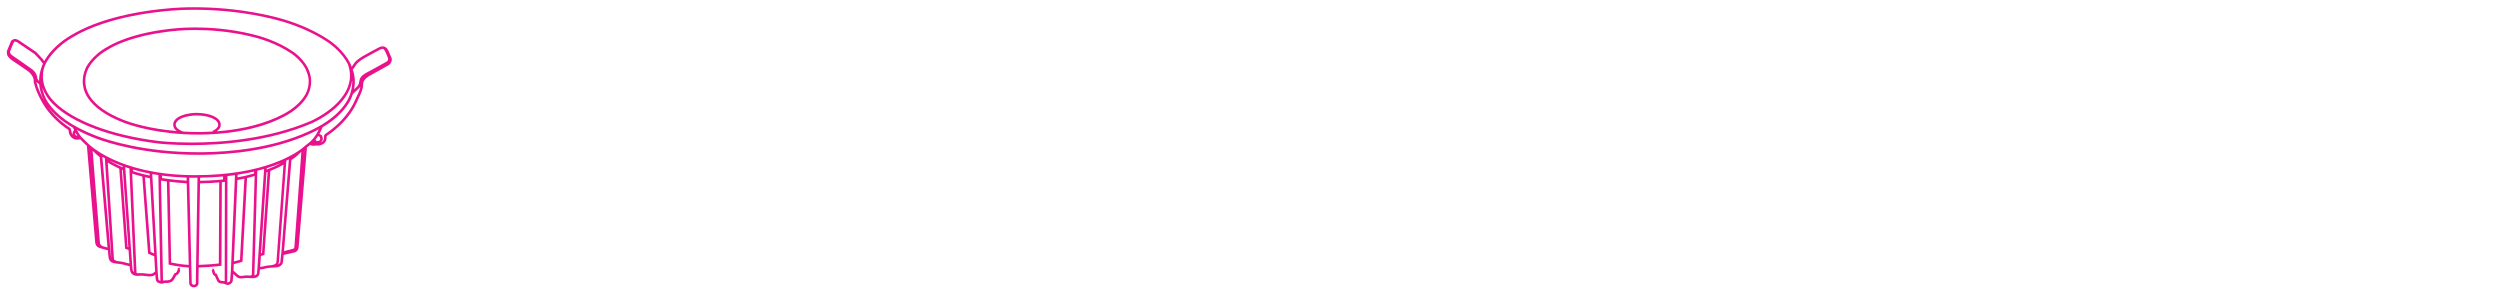 <?xml version="1.0" encoding="utf-8"?>
<!-- Generator: Adobe Illustrator 23.0.1, SVG Export Plug-In . SVG Version: 6.00 Build 0)  -->
<svg version="1.1" baseProfile="tiny" id="Layer_1" xmlns="http://www.w3.org/2000/svg" xmlns:xlink="http://www.w3.org/1999/xlink"
	 x="0px" y="0px" viewBox="0 0 110.098 12.756" xml:space="preserve">
<g>
	<path fill="#EA118C" d="M17.247,2.558V2.553L17.1,2.22V2.219c-0.03-0.061-0.068-0.1-0.07-0.102l-0.001,0.001
		c-0.027-0.03-0.058-0.05-0.09-0.062c0,0-0.001-0.001-0.002-0.001l0,0.001c-0.029-0.01-0.058-0.016-0.084-0.015
		c-0.092,0.001-0.162,0.04-0.165,0.043l0,0c0,0-0.182,0.095-0.377,0.201c-0.097,0.053-0.198,0.109-0.282,0.157
		c-0.087,0.049-0.152,0.087-0.185,0.113c-0.111,0.083-0.203,0.147-0.287,0.285c-0.026,0.045-0.049,0.075-0.068,0.1
		c-0.019-0.049-0.037-0.098-0.06-0.145c-0.001-0.002-0.001-0.004-0.002-0.006l-0.001,0c-0.294-0.593-0.878-0.986-0.883-0.99
		c-1.014-0.693-2.11-0.978-2.513-1.076c-1.203-0.29-2.31-0.383-3.137-0.401c-0.118-0.003-0.23-0.004-0.337-0.004
		c-0.477,0-0.827,0.023-0.998,0.037C6.103,0.471,5.045,0.742,4.343,0.989C3.993,1.113,3.73,1.231,3.549,1.321
		C3.367,1.41,3.264,1.475,3.248,1.485C2.414,1.932,2.052,2.499,1.947,2.691L1.935,2.677L1.913,2.643l0,0
		C1.9,2.616,1.879,2.594,1.862,2.574L1.831,2.546L1.83,2.544L1.829,2.543l0.001,0v0l-0.001,0C1.823,2.537,1.81,2.522,1.773,2.479
		V2.479C1.705,2.403,1.596,2.292,1.594,2.291L1.591,2.287L0.864,1.796L0.864,1.797c-0.01-0.01-0.071-0.061-0.181-0.078L0.645,1.717
		c-0.027,0-0.039,0.012-0.059,0.019L0.582,1.728L0.561,1.745C0.518,1.768,0.489,1.796,0.487,1.801v0.002l-0.174,0.42l0,0
		C0.308,2.237,0.3,2.26,0.3,2.303c0,0.024,0.003,0.053,0.008,0.09c0.016,0.077,0.07,0.134,0.116,0.181
		C0.474,2.62,0.52,2.652,0.52,2.653v0.001l0.003,0.001c0,0,0.17,0.113,0.35,0.235c0.09,0.061,0.182,0.123,0.255,0.175
		C1.201,3.114,1.26,3.157,1.271,3.168c0.187,0.171,0.211,0.32,0.211,0.363L1.48,3.536v0.02c0,0.053,0.014,0.098,0.014,0.101l0,0
		C1.627,4.18,1.941,4.683,2.125,4.911c0.388,0.486,0.787,0.747,0.879,0.803l0.027,0.086l0,0.004c0,0.044,0.013,0.144,0.111,0.244
		C3.221,6.131,3.321,6.153,3.4,6.153c0.058,0,0.099-0.01,0.129-0.019c0.113,0.121,0.258,0.253,0.296,0.288l0.367,4.266v0.001
		c0.011,0.093,0.06,0.155,0.106,0.189c0.046,0.034,0.087,0.044,0.09,0.045l0,0l0.129,0.036c0,0,0.001,0,0.001,0l0,0l0.231,0.065
		l0.027,0.275c0.008,0.079,0.027,0.158,0.084,0.215c0.057,0.054,0.144,0.087,0.303,0.098c0.076,0.006,0.133,0.014,0.168,0.021
		l0.041,0.008l0.011,0.003v0l0.328,0.083l0.016,0.166v0.002c0.014,0.109,0.078,0.181,0.144,0.215c0.068,0.035,0.136,0.04,0.176,0.04
		l0.038-0.002l0,0c0.003-0.001,0.049-0.005,0.119-0.005c0.065,0,0.147,0.003,0.225,0.017c0.057,0.009,0.109,0.014,0.152,0.014
		c0.16,0.001,0.23-0.054,0.241-0.063L6.821,12.11l0.021-0.016c0.004,0.047,0.008,0.103,0.01,0.156
		c0.008,0.131,0.065,0.181,0.084,0.189l0.003,0.002l0.003,0.002c0,0,0.068,0.029,0.114,0.043l0.057,0.008
		c0.041,0,0.084-0.009,0.122-0.026l0,0.001l0.038-0.009l0.049,0.002v0l0.019,0c0.055,0,0.106-0.008,0.185-0.033
		c0.073-0.027,0.117-0.094,0.157-0.156c0.041-0.062,0.067-0.124,0.076-0.139l0,0l0.002-0.006c0.036-0.005,0.055-0.023,0.068-0.034
		l0.023-0.027l0.001,0.001c0.063-0.075,0.084-0.136,0.084-0.188v-0.008v-0.004v-0.001H7.919l0.005,0.001h0L7.897,11.86l0.036-0.063
		c-0.006-0.002-0.014-0.01-0.041-0.011l-0.055,0.026l-0.019,0.055v0.013c0,0.021-0.003,0.048-0.057,0.115L7.76,11.995v0.001
		L7.757,12l-0.014,0.014l-0.003,0.002l0,0.001l-0.052,0.015l-0.035,0.05v0.001c-0.008,0.015-0.035,0.073-0.07,0.129
		c-0.032,0.056-0.084,0.108-0.095,0.107c-0.073,0.023-0.109,0.028-0.149,0.028l-0.013,0v0l-0.055-0.002
		c-0.014,0-0.03,0.006-0.045,0.01l-0.001-0.005l-0.027,0.004l-0.019-0.005v-0.002l0,0L7.093,7.952
		C7.13,7.958,7.221,7.972,7.349,7.99l0.077,3.661l0.043,0.01c0.356,0.086,0.718,0.113,0.845,0.121l0.018,0.712V12.5
		c0.003,0.004,0.011,0.039,0.038,0.076c0.029,0.037,0.083,0.076,0.16,0.078l0,0l0.002,0c0,0,0.001,0,0.001,0v0l0.005,0
		c0.073,0.001,0.128-0.032,0.157-0.065c0.03-0.033,0.038-0.063,0.041-0.068l0.003-0.008l0.012-0.732
		c0.607-0.021,0.951-0.071,0.954-0.071l0.049-0.007l0.016-3.678c0.071-0.007,0.114-0.011,0.114-0.011l0.019-0.002l-0.008,4.365
		l-0.03,0.004H9.861l0,0.002c-0.013-0.002-0.023-0.007-0.038-0.008c-0.035-0.003-0.073-0.003-0.1-0.012
		c-0.027-0.008-0.043-0.018-0.06-0.047l-0.001,0l-0.108-0.235l-0.016-0.037L9.5,12.047l0,0v0c-0.003-0.003-0.014,0.001-0.025-0.032
		v-0.002l-0.014-0.039c-0.008-0.023-0.016-0.054-0.022-0.082l-0.002,0l-0.012-0.038l-0.06-0.028L9.346,11.83l0.014,0.067
		l-0.034-0.008l-0.003,0.012l0.003,0.012c0.014,0.071,0.041,0.14,0.041,0.141l0.001,0c0.014,0.044,0.043,0.075,0.069,0.09
		c0.01,0.006,0.015,0.004,0.024,0.007l0.098,0.215v0.002c0.03,0.06,0.084,0.093,0.133,0.106c0.046,0.014,0.092,0.013,0.122,0.015
		c0.06,0.005,0.092,0.021,0.122,0.038l0.003,0v0c0.022,0.012,0.052,0.022,0.087,0.022c0.035,0,0.076-0.011,0.116-0.034
		c0.092-0.052,0.106-0.135,0.109-0.143v-0.002l0.022-0.306l0.138,0.124l0.001-0.001c0.052,0.051,0.124,0.078,0.205,0.078
		c0.03,0,0.06-0.003,0.09-0.009c0.057-0.011,0.119-0.015,0.176-0.015c0.038,0,0.073,0.003,0.098,0.006c0.002,0,0.003,0,0.005,0v0
		l0.004,0c0.032,0.005,0.066,0.006,0.093,0.006c0.028,0,0.047-0.001,0.051-0.001l0.008,0c0.127,0.001,0.209-0.051,0.247-0.107
		c0.038-0.053,0.04-0.1,0.04-0.11l0.001,0l0.017-0.167c0.086-0.008,0.182-0.027,0.184-0.027l0.006-0.001l0.003-0.001l0.005-0.002
		c0.027-0.009,0.176-0.05,0.464-0.056c0.149-0.003,0.247-0.052,0.298-0.116c0.051-0.064,0.06-0.133,0.06-0.169l-0.001-0.012l0.001,0
		l0.027-0.256l0.483-0.111l0.003,0c0.087-0.025,0.136-0.094,0.154-0.149c0.021-0.053,0.021-0.094,0.021-0.102l0,0l0.364-4.369
		c0.034-0.028,0.099-0.08,0.132-0.106c0.059,0.017,0.116,0.03,0.16,0.03c0.057,0,0.091-0.008,0.112-0.014
		c0.016,0.004,0.037,0.008,0.07,0.008c0.052,0,0.125-0.012,0.212-0.055c0.079-0.037,0.125-0.096,0.152-0.155
		c0.025-0.059,0.03-0.116,0.03-0.158l-0.002-0.047l0.024-0.025l0.019-0.012l0.005-0.004l0.003-0.001l0.003-0.001
		c0.003-0.002,0.363-0.234,0.694-0.594c0.504-0.55,0.594-0.907,0.732-1.178c0.119-0.238,0.13-0.419,0.13-0.48V3.692
		c0-0.099,0.065-0.187,0.139-0.251c0.035-0.032,0.07-0.057,0.097-0.074l0.03-0.019l0.011-0.006l0.003-0.001l0.813-0.452l0.003-0.001
		c0.138-0.081,0.165-0.206,0.165-0.274C17.252,2.583,17.25,2.561,17.247,2.558z M7.892,11.869L7.892,11.869L7.892,11.869
		L7.892,11.869L7.892,11.869z M7.891,11.87L7.891,11.87l-0.015,0.027L7.891,11.87z M15.658,2.898
		c0.07-0.118,0.141-0.166,0.255-0.253c0.022-0.017,0.09-0.057,0.173-0.104c0.25-0.142,0.656-0.356,0.656-0.356V2.183l0.008-0.004
		c0.016-0.008,0.063-0.025,0.103-0.025c0.013,0,0.025,0.003,0.036,0.006c0.005,0.004,0.02,0.017,0.05,0.067
		c0.035,0.057,0.084,0.156,0.144,0.324v0.002v0.001l0,0L17.092,2.6c-0.003,0.036-0.008,0.075-0.071,0.115
		c-0.07,0.042-0.296,0.166-0.501,0.278c-0.206,0.112-0.393,0.213-0.393,0.214l0,0c-0.006,0.003-0.056,0.028-0.117,0.073
		c-0.063,0.047-0.136,0.113-0.166,0.207c-0.022,0.077-0.03,0.141-0.043,0.191c-0.014,0.05-0.03,0.084-0.065,0.118
		c-0.037,0.035-0.091,0.087-0.143,0.137c0.021-0.104,0.035-0.219,0.035-0.342c0-0.166-0.027-0.346-0.093-0.531
		C15.564,3.03,15.607,2.982,15.658,2.898z M15.322,4.368l-0.024,0.046l-0.008,0.015V4.43c-0.464,0.781-1.334,1.196-1.727,1.372
		c-1.632,0.741-3.503,0.883-4.566,0.899C8.912,6.702,8.828,6.703,8.744,6.703c-2.381,0-4.007-0.53-4.493-0.718
		c-1.12-0.431-1.768-0.928-2.123-1.459c-0.166-0.246-0.234-0.48-0.266-0.665c0.08,0.23,0.223,0.48,0.474,0.728
		C3.172,5.416,4.861,6.061,6.96,6.321c0,0,0.58,0.07,1.475,0.07c1.347,0,3.411-0.158,5.29-0.957
		c0.003-0.001,0.447-0.191,0.898-0.546c0.397-0.317,0.803-0.771,0.885-1.347c0,0.016,0.004,0.033,0.004,0.049
		c0,0.241-0.054,0.452-0.111,0.602C15.37,4.267,15.343,4.327,15.322,4.368z M3.386,5.975c-0.024-0.002-0.04-0.004-0.062-0.037l0,0
		L3.307,5.89c0-0.015,0.01-0.028,0.018-0.042c0.027,0.045,0.053,0.089,0.076,0.123L3.386,5.975z M3.6,1.424
		c0.531-0.265,1.795-0.779,3.97-0.956c0.165-0.014,0.512-0.037,0.987-0.037c0.105,0,0.216,0.001,0.334,0.004
		c0.82,0.018,1.922,0.11,3.113,0.398c0.399,0.097,1.48,0.379,2.478,1.06l0.03,0.022c0.122,0.087,0.572,0.441,0.809,0.915
		c0.061,0.176,0.091,0.343,0.091,0.501c0,0.621-0.426,1.121-0.862,1.467c-0.217,0.172-0.434,0.306-0.599,0.395
		c-0.081,0.045-0.149,0.079-0.195,0.101c-0.049,0.023-0.073,0.034-0.073,0.034c-1.858,0.79-3.907,0.948-5.247,0.948
		c-0.445,0-0.811-0.017-1.066-0.035C7.114,6.223,6.973,6.206,6.973,6.206C4.891,5.951,3.218,5.303,2.418,4.507
		c-0.434-0.429-0.529-0.851-0.529-1.15c0-0.126,0.019-0.23,0.035-0.302c0.007-0.034,0.015-0.058,0.023-0.077
		c0.014-0.038,0.029-0.08,0.039-0.106c0.002-0.004,0.003-0.006,0.004-0.009l0.002,0.001L2.01,2.82
		c0.002-0.003,0.004-0.009,0.004-0.009V2.809L2.03,2.78c0.071-0.137,0.415-0.733,1.272-1.194C3.329,1.571,3.421,1.513,3.6,1.424z
		 M1.776,2.637L1.775,2.64L1.762,2.634L1.76,2.632L1.776,2.637z M1.817,2.537l-0.01-0.005l0.011,0.003L1.817,2.537z M0.666,1.834
		c0.041,0.006,0.073,0.02,0.097,0.032l0.024,0.016l0.006,0.004v0v0.001l0,0l0.002,0.003l0.721,0.488
		c0.014,0.014,0.109,0.109,0.17,0.177L1.686,2.555c0.027,0.03,0.043,0.047,0.051,0.056L1.743,2.62l0.001,0.001L1.743,2.62
		L1.74,2.614c0-0.005-0.006-0.004-0.008-0.031l0.015,0.038L1.746,2.622l0,0L1.744,2.621l0.001,0.001l0.003,0.002v0.001l0,0l0,0
		l0.03,0.028l0.033,0.043l0.003,0.002v0.002c0,0.001,0.016,0.026,0.038,0.056C1.862,2.77,1.88,2.782,1.894,2.796
		C1.85,2.893,1.727,3.191,1.725,3.487l-0.001,0v0.004c0,0.002-0.003,0.031-0.004,0.072C1.705,3.549,1.69,3.536,1.681,3.523
		C1.656,3.492,1.642,3.456,1.632,3.381c-0.03-0.195-0.206-0.323-0.209-0.328L1.42,3.052V3.052c0,0-0.735-0.521-0.881-0.616
		c-0.089-0.059-0.095-0.129-0.097-0.16l0-0.002C0.526,2.048,0.58,1.931,0.609,1.874c0.013-0.023,0.019-0.032,0.024-0.038
		c0.004-0.001,0.006-0.003,0.011-0.003L0.666,1.834z M1.599,3.606l0-0.003c0.034,0.039,0.076,0.072,0.126,0.109
		C1.737,3.885,1.791,4.14,1.94,4.422C1.808,4.19,1.676,3.912,1.605,3.628V3.627L1.599,3.606z M3.109,5.659L3.101,5.638L3.082,5.627
		c0,0-0.027-0.015-0.073-0.047C2.865,5.484,2.535,5.24,2.215,4.84C2.187,4.805,2.152,4.753,2.119,4.706
		c0.246,0.325,0.599,0.632,1.092,0.917c0.016,0.038,0.034,0.071,0.051,0.106C3.233,5.76,3.195,5.812,3.194,5.89
		c0,0.016,0.01,0.034,0.014,0.051c-0.048-0.063-0.06-0.117-0.06-0.135v-0.02L3.109,5.659z M3.954,6.537L4,7.106L3.951,6.534
		C3.952,6.535,3.953,6.536,3.954,6.537z M4.433,10.773l-0.024-0.035l-0.004-0.007L4.08,6.642c0.144,0.146,0.262,0.241,0.31,0.277
		L4.734,10.9l-0.188-0.053v0C4.489,10.832,4.454,10.801,4.433,10.773z M4.859,10.973l-0.001-0.01l-0.35-4.055
		c0.035,0.02,0.071,0.04,0.109,0.061L4.9,11.342c-0.004-0.018-0.009-0.034-0.012-0.055L4.859,10.973z M5.617,10.872L5.37,7.483
		c0.014,0.006,0.026,0.012,0.041,0.019l0.24,3.383C5.641,10.881,5.629,10.877,5.617,10.872z M5.397,7.315L5.401,7.37
		C5.224,7.292,5.07,7.215,4.964,7.156C4.902,7.121,4.855,7.093,4.822,7.073C4.991,7.154,5.182,7.236,5.397,7.315z M5.197,11.5
		l0-0.001c-0.082-0.011-0.128-0.036-0.155-0.056L5.02,11.419L4.746,7.16C4.81,7.201,4.989,7.306,5.251,7.429l0.258,3.525
		l0.033,0.014c0.053,0.022,0.09,0.033,0.117,0.039l0.042,0.599l-0.287-0.073l0,0C5.409,11.532,5.333,11.513,5.197,11.5z M5.84,11.88
		L5.84,11.88l-0.019-0.204l-0.003-0.04l0,0L5.515,7.359c0.058,0.02,0.121,0.039,0.183,0.059l0.197,4.566
		C5.87,11.962,5.85,11.934,5.84,11.88z M6.632,11.093l-0.249-3.29C6.451,7.819,6.52,7.835,6.6,7.852l0.186,3.307
		C6.751,11.147,6.698,11.124,6.632,11.093z M6.588,7.643l0.005,0.089c-0.235-0.05-0.426-0.1-0.552-0.138
		C5.97,7.573,5.918,7.556,5.883,7.544C5.871,7.539,5.873,7.54,5.865,7.537L5.861,7.468C6.082,7.533,6.326,7.592,6.588,7.643z
		 M6.013,12.013L6.013,12.013L6.013,12.013L6.013,12.013z M6.447,12.047c-0.087-0.015-0.176-0.018-0.244-0.018
		c-0.07,0-0.115,0.004-0.122,0.004c-0.048-0.002-0.062-0.014-0.065-0.019l-0.003-0.003L5.822,7.644
		c0.053,0.019,0.195,0.068,0.444,0.131l0.254,3.393l0.03,0.015c0.124,0.061,0.2,0.087,0.243,0.099l0.038,0.676l-0.085,0.065v0.002
		l-0.002,0.001l-0.001-0.001c0,0.002-0.043,0.034-0.163,0.034C6.545,12.059,6.499,12.056,6.447,12.047z M6.993,12.339
		c-0.003-0.005-0.02-0.025-0.025-0.096c-0.008-0.119-0.022-0.262-0.022-0.262l0-0.006l-0.24-4.308
		C6.793,7.682,6.883,7.696,6.974,7.71l0.089,4.648v0.002c0,0.001,0.003,0.006,0.003,0.007C7.035,12.356,7.001,12.342,6.993,12.339z
		 M8.216,7.82L8.22,7.957c-0.284-0.015-0.558-0.043-0.764-0.07C7.305,7.868,7.195,7.851,7.137,7.842L7.133,7.733
		C7.466,7.778,7.827,7.807,8.216,7.82z M7.179,12.348L7.179,12.348L7.179,12.348L7.179,12.348z M8.093,11.648
		c-0.155-0.016-0.356-0.045-0.554-0.09L7.465,8.005c0.208,0.026,0.476,0.054,0.757,0.069l0.089,3.592
		C8.263,11.663,8.189,11.658,8.093,11.648z M8.538,12.539H8.535v0c-0.043-0.002-0.059-0.017-0.073-0.034l-0.014-0.024l-0.003-0.007
		v-0.001l0,0l0,0l0,0v-0.001l0,0L8.333,7.824c0.027,0.001,0.052,0.003,0.08,0.003c0.07,0.001,0.141,0.001,0.209,0.001
		c0.026,0,0.049-0.001,0.075-0.002L8.622,12.49l-0.017,0.026C8.592,12.528,8.573,12.539,8.538,12.539z M9.821,7.903
		C9.762,7.909,9.655,7.919,9.514,7.93c-0.202,0.015-0.46,0.029-0.702,0.031l0.002-0.136C9.173,7.82,9.51,7.802,9.824,7.773
		L9.821,7.903z M9.636,11.602c-0.042,0.005-0.109,0.013-0.207,0.022c-0.159,0.015-0.39,0.031-0.678,0.041l0.058-3.589
		c0.307-0.002,0.633-0.024,0.845-0.042L9.636,11.602z M10.089,12.415c-0.03,0.016-0.049,0.02-0.063,0.02l-0.028-0.007
		c0.007-0.016,0.011-0.032,0.011-0.042l-0.001-0.006h0.001l0.008-4.626c0.113-0.013,0.224-0.026,0.331-0.041l-0.181,4.208
		l-0.033,0.437l0,0C10.135,12.36,10.129,12.392,10.089,12.415z M11.182,7.64c-0.047,0.014-0.133,0.039-0.242,0.068
		c-0.142,0.037-0.318,0.076-0.479,0.101l0.005-0.115c0.257-0.039,0.496-0.085,0.719-0.137L11.182,7.64z M10.568,11.44
		c-0.021,0.006-0.048,0.014-0.081,0.024c-0.052,0.015-0.119,0.033-0.187,0.049l0.156-3.585c0.1-0.015,0.205-0.035,0.306-0.058
		L10.568,11.44z M10.135,12.358L10.135,12.358L10.135,12.358L10.135,12.358z M10.883,12.127c-0.063,0-0.13,0.005-0.198,0.017
		l-0.068,0.007c-0.057,0-0.095-0.017-0.127-0.046v-0.001l-0.207-0.185l0.012-0.286c0.18-0.041,0.344-0.095,0.347-0.095l0.038-0.012
		l0.201-3.684c0.15-0.037,0.274-0.073,0.333-0.091l-0.123,4.323v0.005v0.001v0.002l-0.008,0.028
		c-0.008,0.008-0.027,0.023-0.087,0.024l-0.005,0l0,0C10.962,12.129,10.924,12.127,10.883,12.127z M11.201,12.128
		c0.006-0.018,0.007-0.035,0.007-0.047l-0.003-0.02l0.129-4.541c0.103-0.026,0.201-0.053,0.297-0.081l-0.295,4.372l0,0l-0.019,0.214
		v0.003c0,0.002-0.005,0.032-0.024,0.056C11.277,12.102,11.246,12.118,11.201,12.128z M11.537,11.14l-0.006,0.002
		c-0.009,0.003-0.023,0.006-0.034,0.009l0.239-3.561c0.018-0.006,0.032-0.012,0.049-0.019L11.537,11.14z M11.744,7.465l0.004-0.059
		c0.23-0.071,0.437-0.146,0.62-0.223C12.268,7.242,12.053,7.355,11.744,7.465z M11.61,11.729L11.61,11.729
		c0,0-0.035,0.007-0.081,0.015c-0.024,0.004-0.047,0.005-0.071,0.008l0.032-0.478c0.068-0.017,0.121-0.034,0.121-0.035l0.035-0.013
		l0.261-3.7c0.334-0.13,0.534-0.249,0.578-0.276l-0.312,4.29h0c0,0,0,0.025-0.022,0.053c-0.024,0.028-0.07,0.065-0.184,0.08l0,0.002
		C11.744,11.69,11.628,11.722,11.61,11.729z M12.317,11.592c-0.014,0.017-0.034,0.034-0.067,0.048
		c0.026-0.045,0.034-0.084,0.034-0.098l0,0l0.326-4.467c0.039-0.018,0.074-0.037,0.111-0.055l-0.336,4.157l0,0l-0.036,0.302v0.007
		v0.001l0,0l0.002,0.01C12.353,11.517,12.347,11.558,12.317,11.592z M13.396,6.602l-0.031,0.37l0.027-0.366
		C13.393,6.604,13.395,6.603,13.396,6.602z M12.965,10.86v0.004l-0.011,0.049c-0.008,0.02-0.019,0.035-0.054,0.045l-0.391,0.099
		l0.327-4.012c0.223-0.133,0.384-0.311,0.39-0.318c0.015-0.011,0.03-0.021,0.044-0.031L12.965,10.86z M13.429,6.422L13.41,6.437
		l0,0.002c-0.339,0.312-1.765,1.274-4.788,1.274c-0.068,0-0.138-0.001-0.206-0.001C6.811,7.689,5.685,7.348,4.961,7.013
		C4.601,6.845,4.341,6.68,4.17,6.557C4.083,6.495,4.02,6.444,3.98,6.408L3.937,6.37l0-0.003L3.917,6.352
		c0,0-0.051-0.046-0.117-0.109C3.734,6.18,3.651,6.1,3.588,6.032l0.001-0.001L3.562,5.998C3.525,5.95,3.453,5.85,3.384,5.72
		c0.243,0.129,0.515,0.254,0.824,0.374c0.499,0.192,2.136,0.725,4.536,0.725c0.084,0,0.168-0.001,0.255-0.002
		c1.068-0.017,2.953-0.157,4.612-0.909c0.11-0.05,0.26-0.121,0.428-0.212c-0.086,0.189-0.183,0.329-0.263,0.423
		c-0.052,0.059-0.095,0.1-0.125,0.127l-0.026,0.02l-0.001,0l-0.012,0.01l-0.01,0.007l0.001,0.001L13.6,6.286
		C13.6,6.286,13.462,6.396,13.429,6.422z M14.055,6.01l0.019,0.014l0.003,0.004l0,0c0.008,0.016,0.024,0.057,0.024,0.09
		c-0.003,0.034-0.008,0.056-0.062,0.082l-0.054,0.013c-0.035,0-0.057-0.017-0.076-0.041l-0.012-0.021
		c0.036-0.044,0.073-0.096,0.111-0.155C14.025,6.001,14.045,6.004,14.055,6.01z M15.761,4.135c-0.146,0.288-0.222,0.612-0.713,1.152
		c-0.16,0.174-0.328,0.318-0.458,0.418c-0.062,0.051-0.117,0.09-0.155,0.116c-0.038,0.027-0.06,0.04-0.06,0.04l0,0.001l-0.046,0.03
		c-0.024,0.021-0.057,0.049-0.062,0.107l0.003,0.01v0.041c0.003,0.032-0.003,0.074-0.019,0.111
		c-0.019,0.038-0.043,0.072-0.095,0.097c-0.008,0.004-0.013,0.004-0.021,0.008c0.051-0.043,0.083-0.098,0.081-0.147
		c0-0.087-0.043-0.153-0.043-0.157l-0.003-0.003l-0.003-0.004c-0.004-0.004-0.043-0.034-0.1-0.056
		c0.048-0.085,0.094-0.181,0.136-0.293c0.405-0.239,0.877-0.596,1.184-1.114l0.001,0c0.002-0.003,0.083-0.135,0.151-0.346
		c0.027-0.026,0.198-0.189,0.28-0.266c0.021-0.02,0.035-0.043,0.049-0.066C15.855,3.89,15.828,3.999,15.761,4.135z"/>
	<path fill="#EA118C" d="M5.447,5.404c0.361,0.139,1.545,0.524,3.278,0.524c0.06,0,0.122,0,0.184-0.001
		c0.77-0.012,2.131-0.114,3.332-0.657c0.285-0.13,0.935-0.433,1.287-1.028l0.001,0c0.003-0.005,0.176-0.28,0.176-0.658
		c0-0.129-0.022-0.271-0.076-0.416l-0.001,0c-0.169-0.529-0.707-0.886-0.712-0.89c-0.735-0.502-1.527-0.708-1.819-0.778
		c-0.992-0.24-1.895-0.293-2.508-0.293c-0.345,0-0.597,0.017-0.721,0.026c-1.052,0.086-1.814,0.281-2.324,0.46
		c-0.252,0.09-0.442,0.175-0.575,0.24c-0.13,0.065-0.206,0.112-0.217,0.119C4.02,2.445,3.785,2.973,3.779,2.98l0.002,0.001
		C3.775,2.991,3.649,3.25,3.647,3.51l-0.001,0V3.51c0,0.002-0.005,0.031-0.005,0.079c0,0.135,0.027,0.424,0.23,0.724
		C4.143,4.72,4.63,5.089,5.447,5.404z M8.907,5.812C8.844,5.813,8.784,5.813,8.725,5.813c-0.234,0-0.455-0.008-0.668-0.021
		L8.058,5.79C7.9,5.73,7.816,5.663,7.773,5.598l0,0c-0.03-0.045-0.033-0.088-0.033-0.106V5.486V5.485V5.477l0.011-0.05L7.76,5.408
		l0.003-0.006V5.399c0.003-0.004,0.043-0.088,0.163-0.153l0,0l0.041-0.022c0.073-0.035,0.247-0.108,0.553-0.133
		C8.543,5.09,8.592,5.086,8.657,5.086c0.119,0,0.293,0.01,0.483,0.056c0.057,0.014,0.206,0.053,0.342,0.145l0.014,0.01
		c0.027,0.021,0.087,0.077,0.1,0.131l0.003,0.002v0.002l0.011,0.059c0,0.027-0.008,0.051-0.014,0.069l-0.008,0.02L9.584,5.586v0
		v0.001C9.527,5.683,9.411,5.74,9.356,5.764L9.37,5.793C9.201,5.803,9.042,5.809,8.907,5.812z M3.758,3.541L3.76,3.526l0,0v-0.01
		c0-0.113,0.03-0.237,0.062-0.33c0.016-0.047,0.032-0.086,0.043-0.114c0.011-0.028,0.019-0.043,0.019-0.043V3.027l0.011-0.02
		C3.944,2.91,4.191,2.483,4.807,2.153C4.828,2.141,4.893,2.1,5.021,2.036c0.382-0.19,1.293-0.561,2.858-0.688
		c0.119-0.01,0.369-0.026,0.711-0.026c0.604,0,1.502,0.052,2.481,0.289c0.288,0.069,1.066,0.273,1.782,0.762l0.022,0.016
		c0.1,0.071,0.518,0.4,0.648,0.817v0.003c0.052,0.131,0.071,0.258,0.071,0.375c0,0.171-0.041,0.322-0.082,0.429
		c-0.019,0.054-0.041,0.096-0.054,0.125L13.437,4.17l-0.005,0.01v0.001c-0.331,0.558-0.957,0.856-1.239,0.983
		C11.301,5.569,10.31,5.725,9.55,5.782c0.047-0.034,0.095-0.076,0.132-0.136l0,0c0.003-0.005,0.041-0.065,0.041-0.155
		c0-0.029-0.006-0.062-0.018-0.096l0.002-0.001c-0.043-0.127-0.157-0.199-0.16-0.203c-0.155-0.105-0.317-0.147-0.38-0.162
		c-0.201-0.049-0.385-0.06-0.51-0.06c-0.07,0-0.122,0.004-0.147,0.006C8.297,4.994,8.139,5.034,8.036,5.071
		C7.982,5.09,7.944,5.107,7.917,5.121L7.881,5.138L7.873,5.143L7.871,5.145l0,0v0v0.001c-0.157,0.085-0.212,0.2-0.214,0.207
		l0.001,0.001C7.653,5.361,7.63,5.408,7.628,5.47l-0.001,0v0.001v0.001v0.005v0.001v0.015c0,0.033,0.005,0.1,0.051,0.17v0.001
		c0.026,0.039,0.065,0.074,0.109,0.108c-1.199-0.101-2.018-0.366-2.3-0.474C4.685,4.986,4.221,4.629,3.966,4.25
		C3.782,3.975,3.758,3.71,3.758,3.59V3.541z"/>
</g>
</svg>
